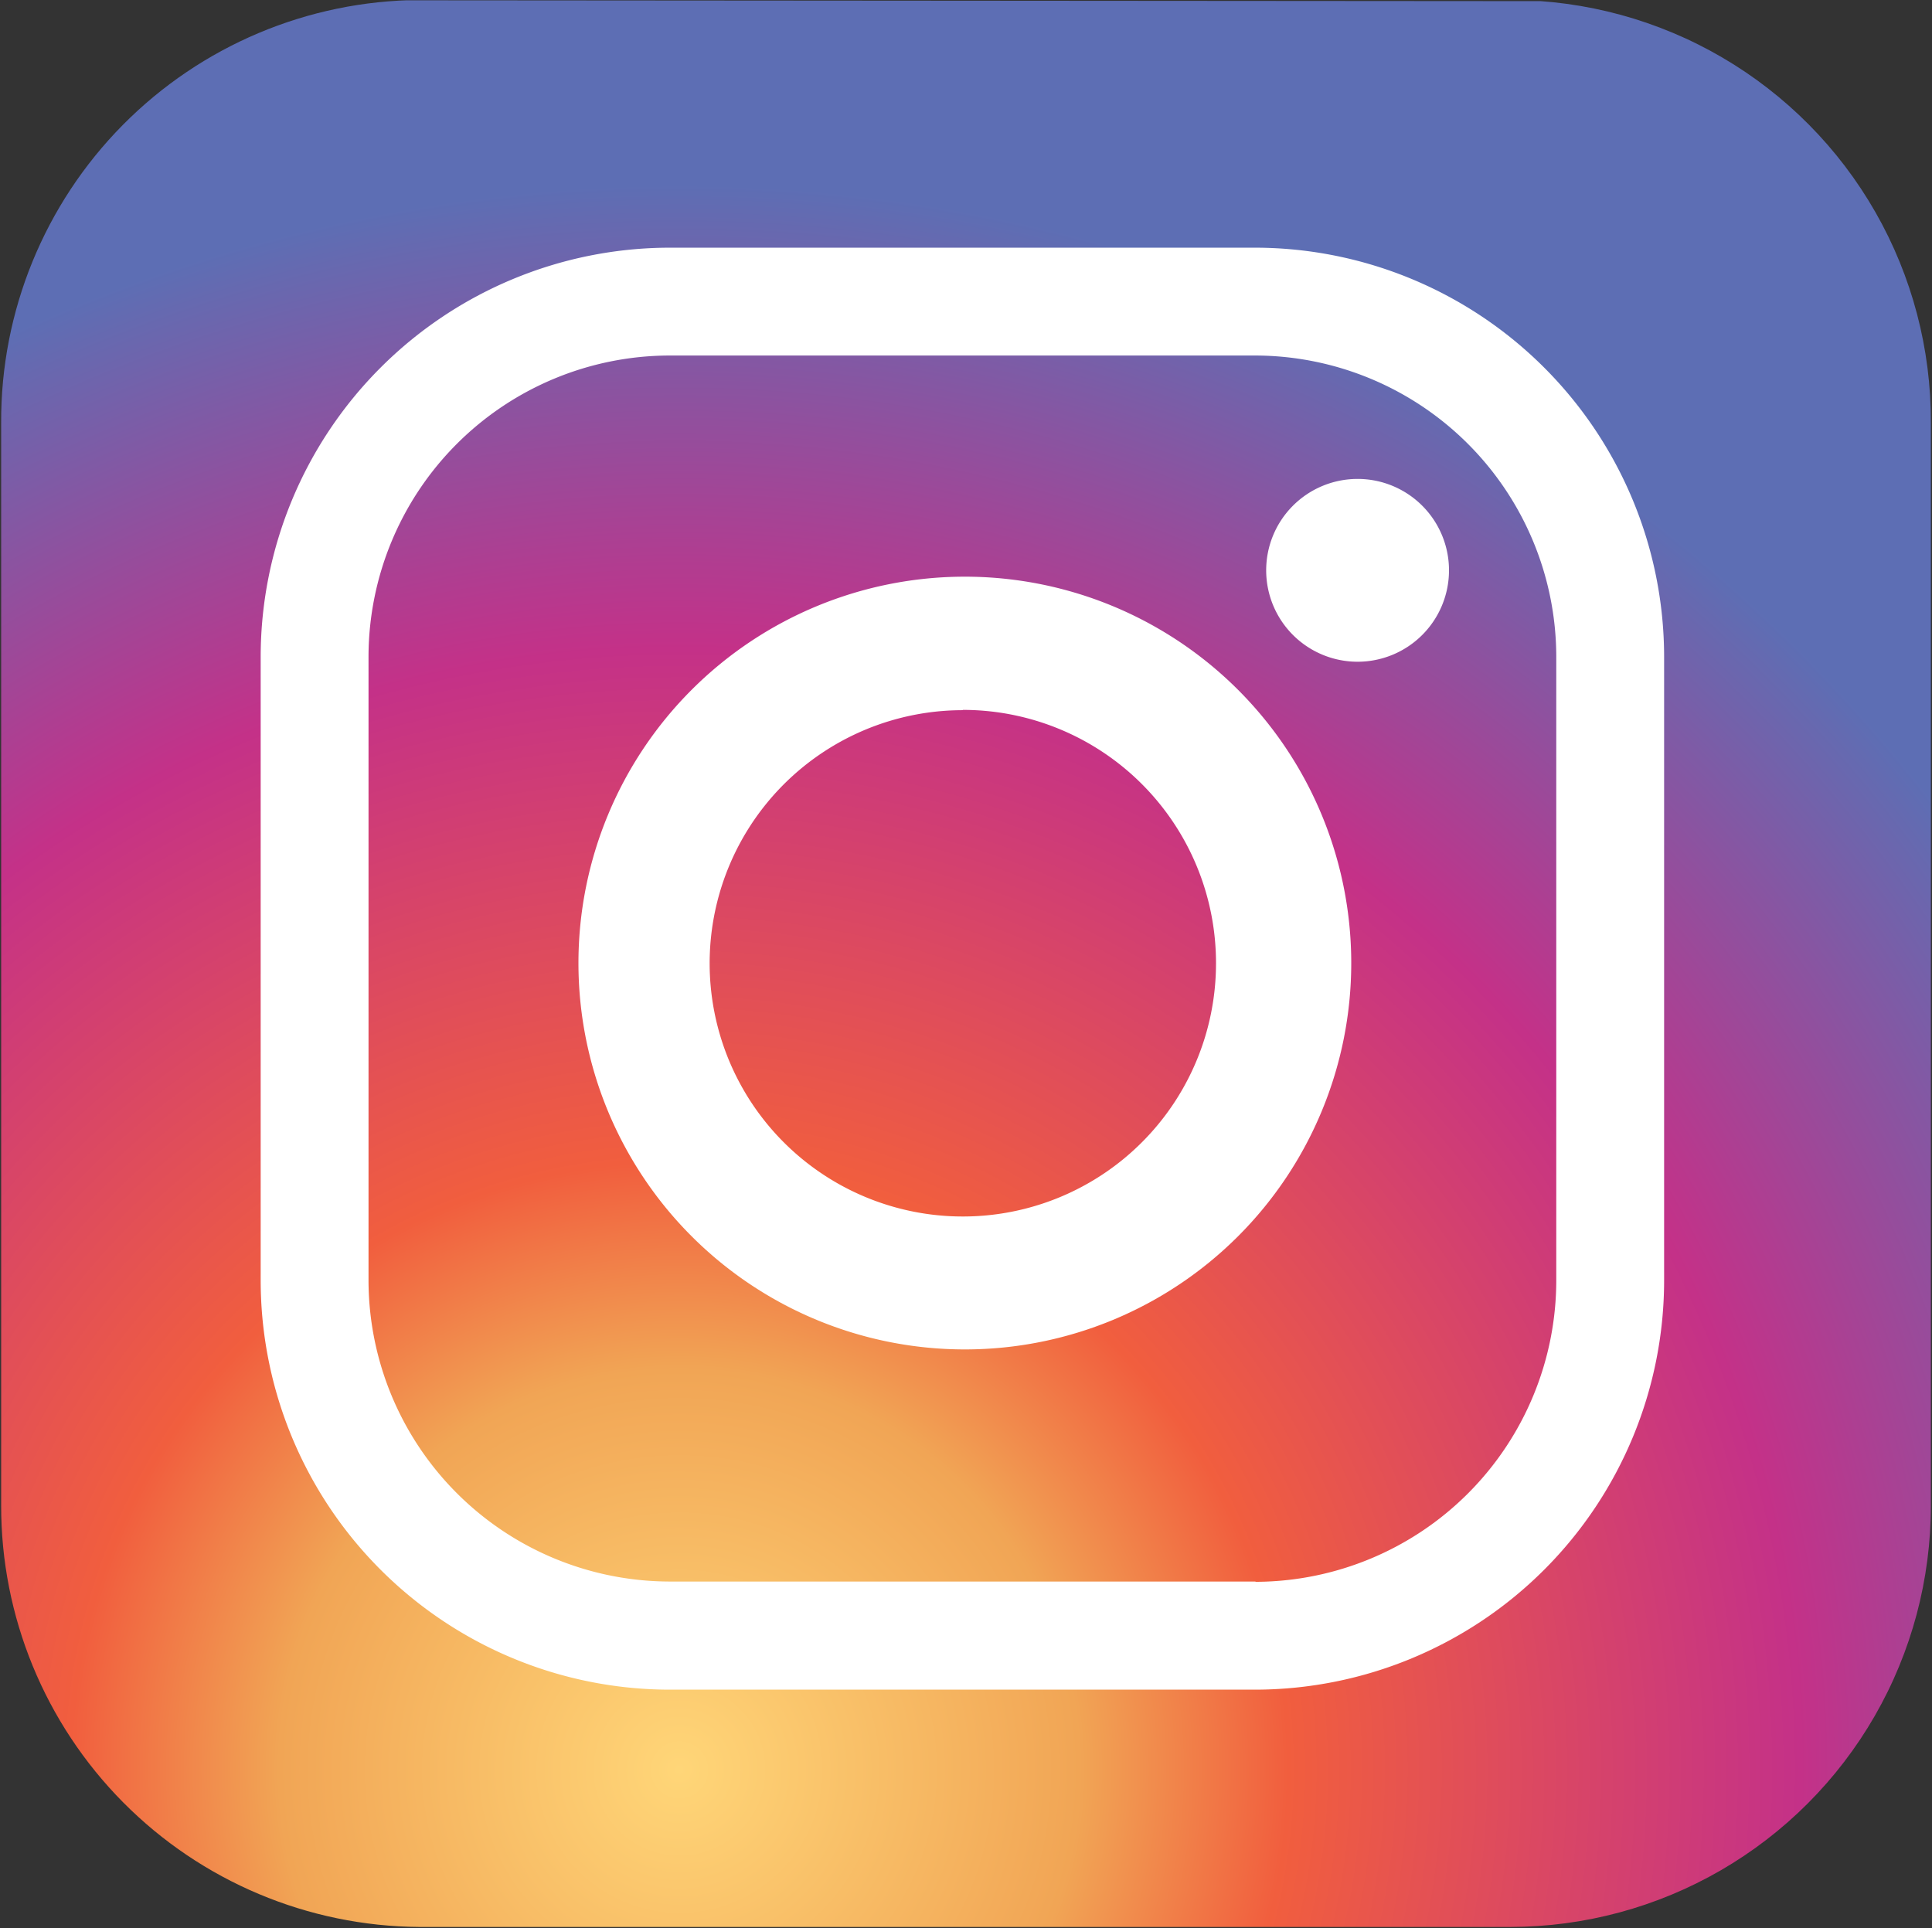 <?xml version="1.0" encoding="UTF-8"?>
<svg xmlns="http://www.w3.org/2000/svg" id="Layer_1" viewBox="0 0 67 66.87">
  <rect x="0" y="0" width="67" height="66.87" fill="#333333" stroke="none"/>
  <defs>
    <style>.cls-1{fill:none;}.cls-2{clip-path:url(#clip-path);}.cls-3{fill:url(#radial-gradient);}.cls-4{fill:#fff;}</style>
    <clipPath id="clip-path" transform="translate(-.46 -.6)">
      <path d="M15 .6A14.6 14.6 0 0 0 .5 15.26V52.8A14.6 14.6 0 0 0 15 67.43h37.84a14.6 14.6 0 0 0 14.58-14.62V15.27A14.6 14.6 0 0 0 52.89.6H15z" class="cls-1"></path>
    </clipPath>
    <radialGradient id="radial-gradient" cx="-447.48" cy="-299.81" r=".1" gradientTransform="rotate(-71.06 -8877.83 -299597.18) scale(646.8)" gradientUnits="userSpaceOnUse">
      <stop offset="0" stop-color="#ffd678"></stop>
      <stop offset=".25" stop-color="#f1a555"></stop>
      <stop offset=".38" stop-color="#f15e3e"></stop>
      <stop offset=".7" stop-color="#c43188"></stop>
      <stop offset=".96" stop-color="#6868af"></stop>
      <stop offset=".99" stop-color="#5d6eb4"></stop>
      <stop offset="1" stop-color="#5d6eb4"></stop>
    </radialGradient>
  </defs>
  <path d="M.05 66.87L0 0l67 .05-.04 66.82H.05z" class="cls-2 cls-3"></path>
  <path d="M43.54 58.6H23.2A14.2 14.2 0 0 1 9.04 44.4V22.75A14.2 14.2 0 0 1 23.2 8.59h20.34a14.2 14.2 0 0 1 14.17 14.16V44.4a14.2 14.2 0 0 1-14.17 14.2m0-3.74A10.46 10.46 0 0 0 53.97 44.4V22.75a10.46 10.46 0 0 0-10.43-10.42H23.2a10.46 10.46 0 0 0-10.42 10.42V44.4A10.46 10.46 0 0 0 23.2 54.85h20.34z" class="cls-4"></path>
  <path d="M46.86 33.4A13.4 13.4 0 1 1 33.46 20a13.4 13.4 0 0 1 13.4 13.4m-13.47-8.77a8.78 8.78 0 1 0 8.78 8.77 8.78 8.78 0 0 0-8.78-8.78m16.86-4.83a3.17 3.17 0 1 1-3.2-3.18 3.17 3.17 0 0 1 3.2 3.18" class="cls-4"></path>
</svg>
